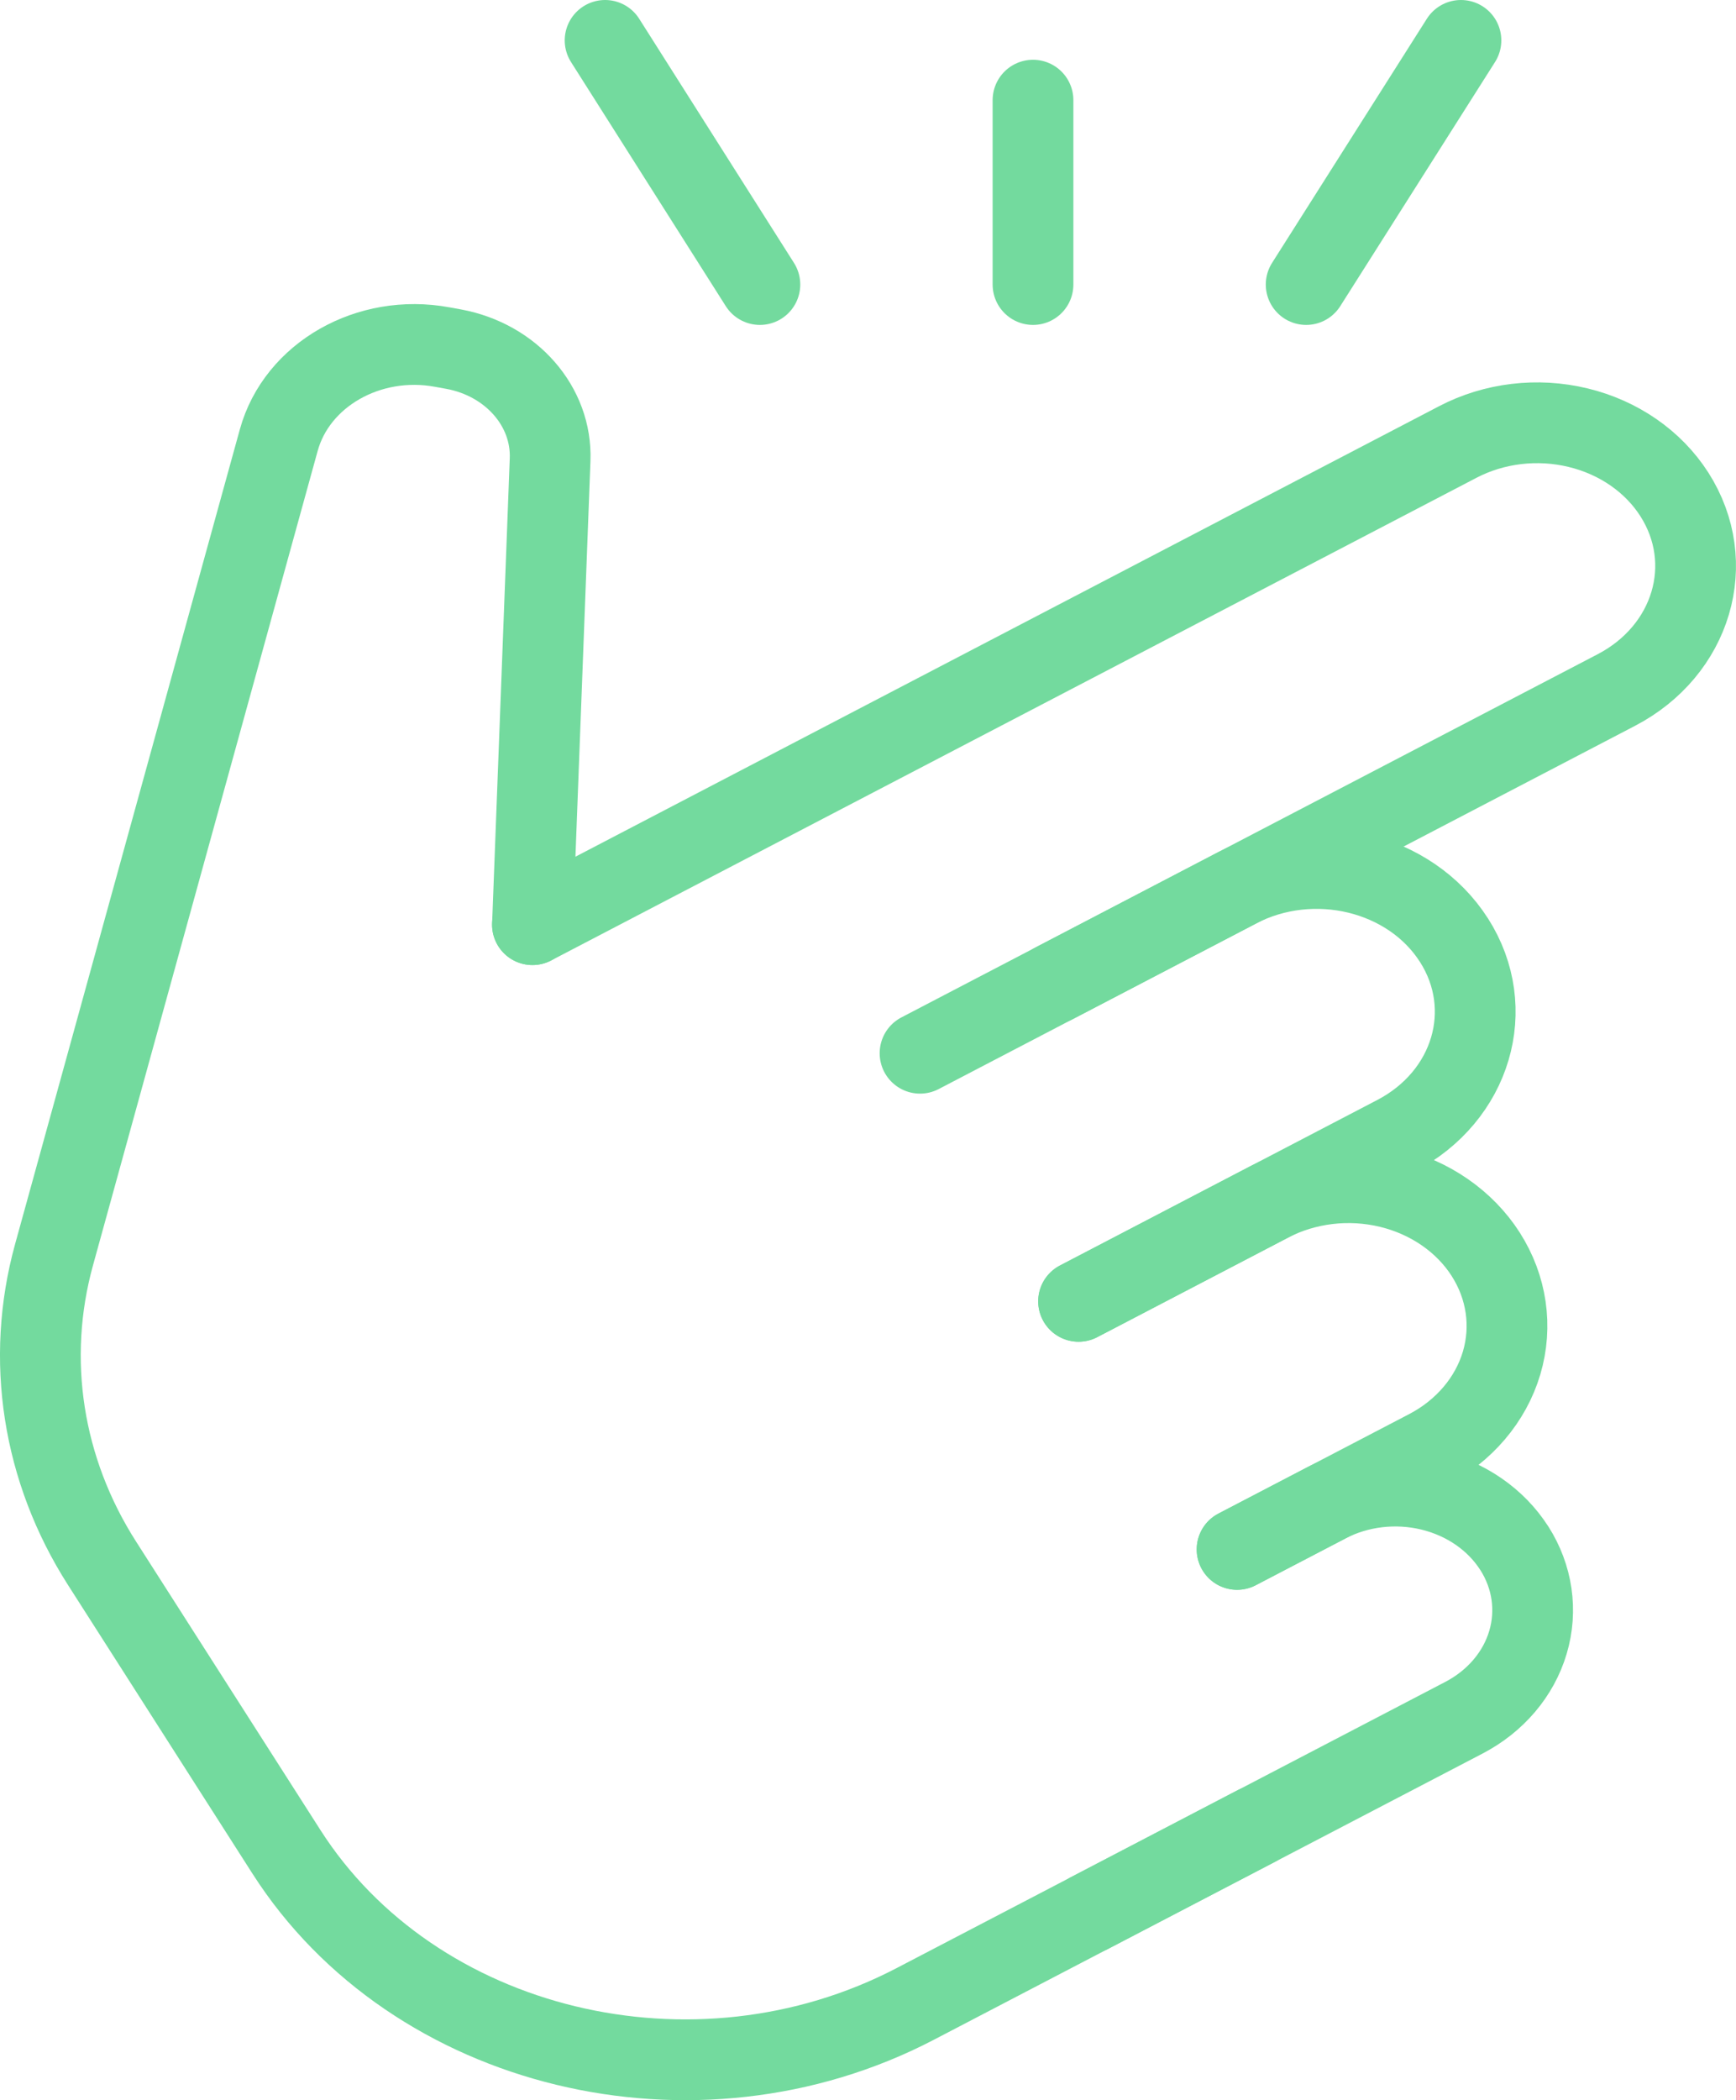 <?xml version="1.0" encoding="UTF-8"?>
<svg width="43px" height="52px" viewBox="0 0 43 52" version="1.1" xmlns="http://www.w3.org/2000/svg" xmlns:xlink="http://www.w3.org/1999/xlink">
    <title>ICON 1</title>
    <g id="Page-1" stroke="none" stroke-width="1" fill="none" fill-rule="evenodd" stroke-linecap="round" stroke-linejoin="round">
        <g id="ICON-1" transform="translate(1, 1)" stroke="#73DA9E" stroke-width="2">
            <g id="Group-8">
                <path d="M12.188,21.895 C12.188,21.895 27.994,13.653 35.11,9.943 C36.011,9.473 37.083,9.345 38.089,9.589 C39.095,9.832 39.952,10.426 40.473,11.241 C40.473,11.241 40.473,11.241 40.473,11.241 C41.557,12.937 40.914,15.106 39.036,16.085 C33.99,18.716 25.109,23.347 25.109,23.347" id="Stroke-1"></path>
                <path d="M21.789,25.078 C21.789,25.078 25.875,22.948 29.65,20.979 C31.528,20 33.929,20.581 35.013,22.277 C35.013,22.278 35.014,22.278 35.014,22.278 C36.098,23.974 35.455,26.143 33.577,27.122 C29.801,29.09 25.716,31.221 25.716,31.221" id="Stroke-2"></path>
                <path d="M25.716,31.221 C25.716,31.221 27.675,30.199 30.438,28.759 C31.339,28.288 32.411,28.161 33.417,28.404 C34.423,28.648 35.28,29.242 35.801,30.056 C35.801,30.057 35.801,30.057 35.801,30.057 C36.322,30.871 36.463,31.839 36.194,32.748 C35.924,33.656 35.266,34.431 34.364,34.901 C31.601,36.342 29.642,37.363 29.642,37.363" id="Stroke-3"></path>
                <path d="M29.642,37.363 C29.642,37.363 30.082,37.134 31.86,36.207 C32.641,35.799 33.57,35.689 34.441,35.9 C35.313,36.111 36.056,36.626 36.507,37.332 C36.507,37.332 36.507,37.332 36.508,37.332 C36.959,38.038 37.081,38.877 36.847,39.664 C36.614,40.451 36.044,41.122 35.262,41.53 C31.648,43.414 25.995,46.362 25.995,46.362" id="Stroke-4"></path>
                <path d="M30.106,44.218 C30.106,44.218 25.993,46.363 21.666,48.619 C16.214,51.462 9.243,49.775 6.095,44.851 C4.481,42.326 2.814,39.719 1.527,37.706 C0.05,35.395 -0.376,32.658 0.338,30.069 C2.239,23.183 5.905,9.897 5.905,9.897 C6.353,8.274 8.137,7.258 9.952,7.593 L10.238,7.645 C11.666,7.909 12.675,9.065 12.626,10.38 L12.189,21.894" id="Stroke-5"></path>
                <line x1="13.988" y1="0" x2="17.822" y2="6.045" id="Stroke-6"></line>
                <line x1="35.187" y1="0" x2="31.353" y2="6.045" id="Stroke-7"></line>
                <line x1="24.587" y1="1.48" x2="24.587" y2="6.045" id="Stroke-8"></line>
            </g>
        </g>
    </g>
</svg>